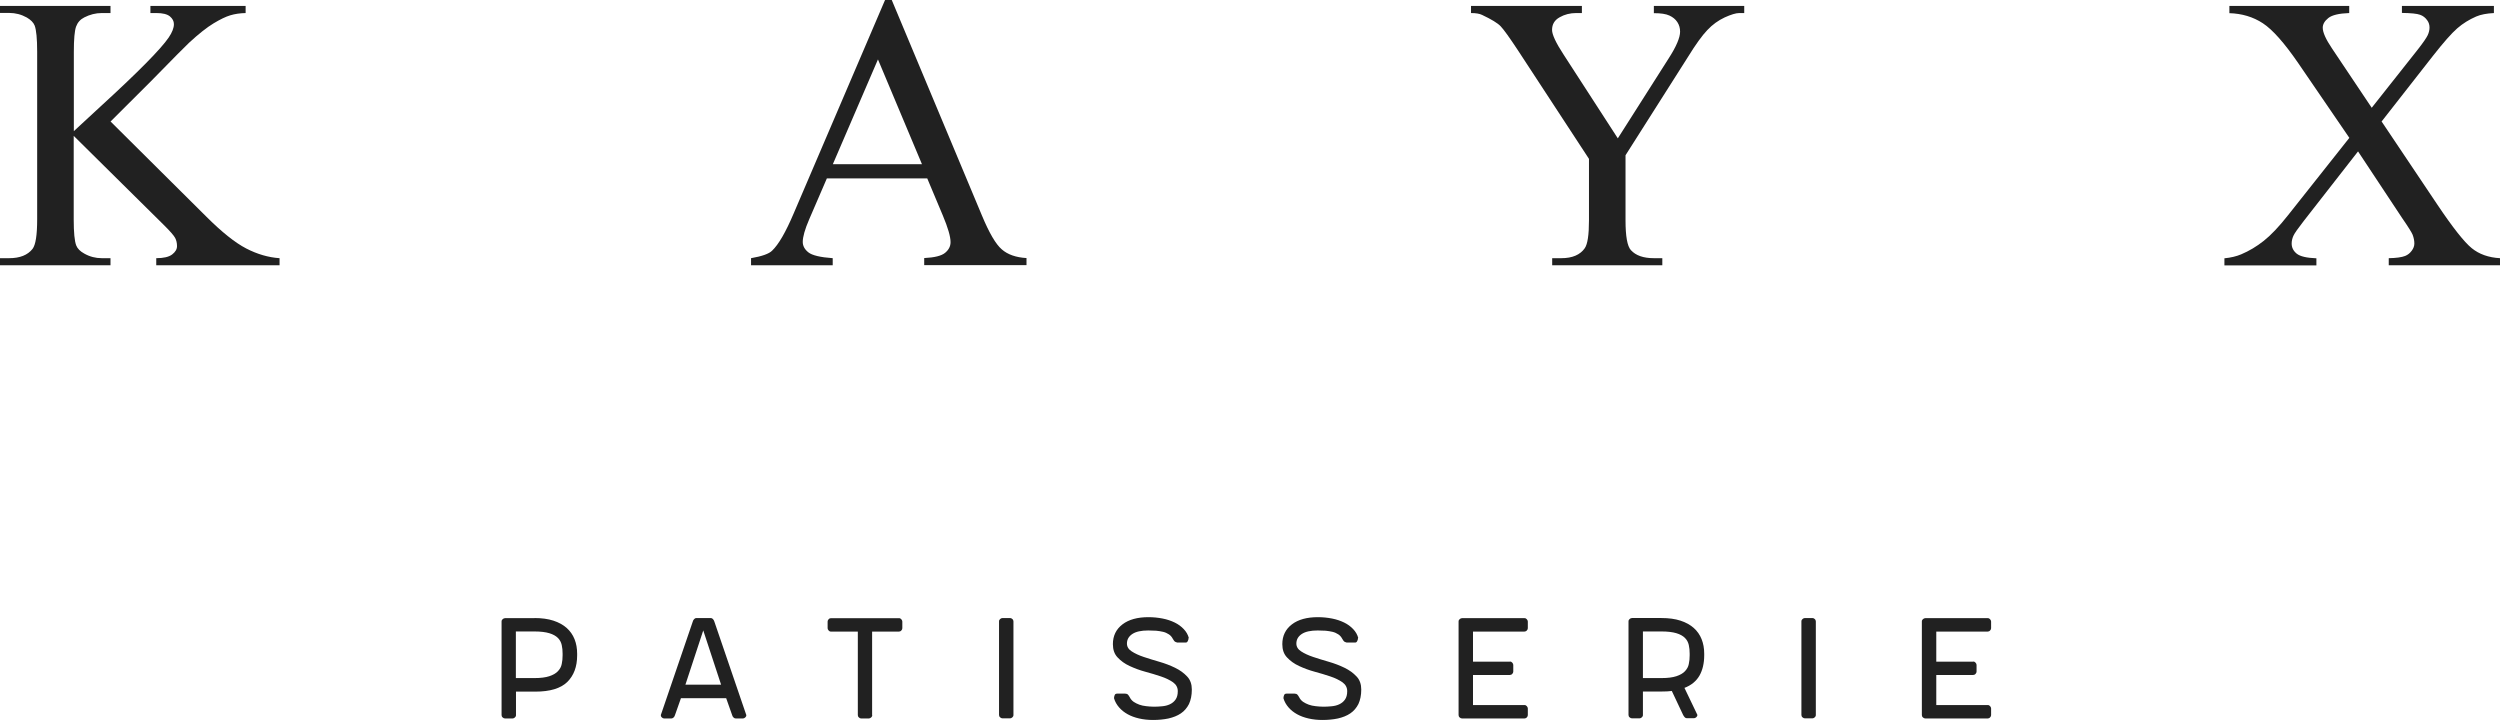 <svg xmlns="http://www.w3.org/2000/svg" id="Layer_2" viewBox="0 0 201.12 57.91"><g id="Layer_1-2"><g><g><path d="M8.89,9.77l7.69,7.64c1.26,1.26,2.34,2.12,3.23,2.58,.89,.46,1.78,.72,2.68,.78v.57H12.57v-.57c.59,0,1.02-.1,1.28-.3,.26-.2,.39-.42,.39-.67s-.05-.47-.15-.66c-.1-.19-.42-.56-.96-1.09l-7.2-7.12v6.72c0,1.06,.07,1.75,.2,2.09,.1,.26,.32,.48,.65,.66,.44,.25,.91,.37,1.4,.37h.71v.57H0v-.57H.74c.86,0,1.49-.25,1.88-.75,.25-.33,.37-1.12,.37-2.37V4.17c0-1.06-.07-1.76-.2-2.11-.1-.25-.31-.46-.63-.65-.45-.25-.92-.37-1.42-.37H0V.48H8.89v.57h-.71c-.48,0-.95,.12-1.4,.35-.32,.16-.54,.41-.66,.74-.12,.33-.18,1.01-.18,2.03v6.38c.2-.19,.91-.85,2.11-1.95,3.05-2.79,4.89-4.65,5.52-5.58,.28-.41,.42-.77,.42-1.08,0-.24-.11-.44-.32-.62-.22-.18-.58-.27-1.09-.27h-.48V.48h7.66v.57c-.45,.01-.86,.07-1.23,.18-.37,.11-.82,.33-1.35,.65-.53,.32-1.19,.84-1.97,1.56-.23,.21-1.27,1.26-3.12,3.15l-3.18,3.17Z" fill="#212121"></path><path d="M74.6,14.35h-8.08l-1.42,3.29c-.35,.81-.52,1.42-.52,1.82,0,.32,.15,.6,.45,.84,.3,.24,.96,.4,1.96,.47v.57h-6.57v-.57c.87-.15,1.44-.35,1.69-.6,.52-.49,1.1-1.49,1.74-3L71.2,0h.54l7.26,17.35c.58,1.39,1.11,2.3,1.59,2.71,.48,.42,1.14,.65,1.99,.7v.57h-8.23v-.57c.83-.04,1.39-.18,1.68-.42,.29-.24,.44-.52,.44-.86,0-.45-.21-1.16-.62-2.14l-1.26-3Zm-.43-1.14l-3.54-8.43-3.63,8.43h7.17Z" fill="#212121"></path><path d="M133.04,.48h7.28v.57h-.4c-.27,0-.66,.12-1.17,.35-.51,.24-.98,.57-1.4,1.02-.42,.44-.94,1.16-1.55,2.15l-5.03,7.92v5.23c0,1.28,.14,2.08,.43,2.4,.39,.43,1,.65,1.85,.65h.68v.57h-8.86v-.57h.74c.88,0,1.51-.27,1.88-.8,.23-.33,.34-1.08,.34-2.25v-4.94l-5.72-8.74c-.68-1.03-1.14-1.67-1.38-1.92-.24-.26-.74-.56-1.5-.92-.2-.1-.5-.15-.89-.15V.48h8.92v.57h-.46c-.48,0-.93,.11-1.33,.34-.41,.23-.61,.56-.61,1.02,0,.37,.31,1.04,.94,2l4.35,6.72,4.09-6.43c.62-.96,.92-1.68,.92-2.15,0-.29-.07-.54-.22-.77-.15-.23-.36-.4-.64-.53-.28-.13-.69-.19-1.25-.19V.48Z" fill="#212121"></path><path d="M191.6,9.78l4.48,6.68c1.24,1.85,2.16,3.01,2.76,3.5,.6,.49,1.36,.76,2.28,.81v.57h-8.95v-.57c.59-.01,1.04-.07,1.32-.18,.22-.09,.39-.23,.53-.42,.14-.19,.21-.38,.21-.58,0-.24-.05-.47-.14-.71-.07-.17-.35-.63-.85-1.35l-3.54-5.35-4.37,5.6c-.46,.59-.74,.99-.83,1.19-.09,.2-.14,.41-.14,.62,0,.33,.14,.6,.41,.82,.28,.22,.8,.34,1.58,.37v.57h-7.4v-.57c.52-.05,.97-.16,1.35-.32,.64-.27,1.24-.63,1.81-1.08,.57-.45,1.23-1.14,1.97-2.08l4.92-6.21-4.11-6.01c-1.12-1.63-2.07-2.7-2.85-3.21-.78-.51-1.68-.78-2.69-.81V.48h9.64v.57c-.82,.03-1.38,.16-1.68,.4-.3,.24-.45,.5-.45,.78,0,.38,.25,.93,.74,1.66l3.2,4.78,3.71-4.69c.43-.55,.69-.93,.79-1.14,.1-.21,.15-.42,.15-.63s-.06-.41-.18-.57c-.15-.22-.35-.37-.58-.45-.24-.09-.72-.14-1.46-.15V.48h7.4v.57c-.58,.03-1.06,.12-1.43,.28-.55,.24-1.06,.55-1.52,.95s-1.11,1.14-1.95,2.21l-4.14,5.29Z" fill="#212121"></path></g><path d="M42.99,49.72c.59,0,1.1,.07,1.53,.21,.43,.14,.79,.34,1.07,.59,.28,.25,.49,.55,.63,.9,.14,.35,.21,.74,.21,1.17v.13c0,.92-.27,1.63-.8,2.15-.53,.51-1.38,.77-2.56,.77h-1.56v1.89c0,.08-.03,.14-.09,.19-.06,.05-.12,.08-.18,.08h-.61c-.07,0-.13-.03-.19-.08-.06-.05-.09-.12-.09-.19v-7.53c0-.08,.03-.14,.09-.19,.06-.05,.12-.08,.19-.08h2.37Zm-1.49,1.08v3.75h1.49c.5,0,.9-.05,1.2-.15,.3-.1,.53-.23,.69-.4,.16-.17,.27-.36,.31-.58,.05-.22,.07-.46,.07-.7v-.13c0-.25-.02-.48-.07-.7-.05-.22-.15-.41-.31-.57-.16-.16-.39-.29-.69-.38-.3-.09-.7-.14-1.2-.14h-1.49Z" fill="#212121"></path><path d="M57.18,49.72c.07,0,.13,.03,.18,.09,.05,.06,.09,.12,.11,.2l2.57,7.52c0,.08-.03,.14-.09,.19-.06,.05-.12,.08-.18,.08h-.58c-.07,0-.13-.03-.18-.08-.06-.05-.09-.12-.11-.19l-.48-1.36h-3.64l-.48,1.36c-.02,.08-.06,.14-.11,.19-.06,.05-.12,.08-.18,.08h-.58c-.07,0-.13-.03-.18-.08-.06-.05-.09-.12-.09-.19l2.57-7.52c.02-.08,.05-.14,.11-.2,.05-.06,.11-.09,.18-.09h1.19Zm-.6,.98l-1.44,4.38h2.87l-1.44-4.38Z" fill="#212121"></path><path d="M70.17,57.53c0,.08-.03,.14-.09,.19-.06,.05-.12,.08-.19,.08h-.61c-.07,0-.13-.03-.18-.08-.06-.05-.09-.12-.09-.19v-6.72h-2.16c-.08,0-.14-.03-.19-.09-.05-.06-.08-.12-.08-.18v-.54c0-.07,.03-.13,.08-.18,.05-.06,.12-.09,.19-.09h5.47c.08,0,.14,.03,.19,.09,.05,.06,.08,.12,.08,.18v.54c0,.07-.03,.13-.08,.18-.05,.06-.12,.09-.19,.09h-2.16v6.72Z" fill="#212121"></path><path d="M80.37,49.99c0-.08,.03-.14,.09-.19,.06-.05,.12-.08,.19-.08h.61c.07,0,.13,.03,.18,.08,.06,.05,.09,.12,.09,.19v7.53c0,.08-.03,.14-.09,.19-.06,.05-.12,.08-.18,.08h-.61c-.07,0-.13-.03-.19-.08-.06-.05-.09-.12-.09-.19v-7.53Z" fill="#212121"></path><path d="M95.62,51.32c0,.08-.02,.16-.06,.24-.04,.09-.09,.13-.16,.13h-.7s-.08-.02-.14-.05c-.07-.03-.14-.12-.21-.25-.08-.15-.18-.27-.32-.36-.14-.09-.29-.16-.46-.2-.17-.04-.36-.07-.56-.09-.2-.01-.41-.02-.63-.02-.56,0-.99,.09-1.28,.28-.29,.19-.44,.45-.44,.77,0,.26,.13,.47,.38,.63,.26,.17,.58,.32,.97,.45,.39,.13,.81,.26,1.26,.39,.45,.13,.87,.29,1.26,.48,.39,.19,.71,.42,.97,.7,.26,.27,.38,.63,.38,1.05,0,.46-.08,.85-.23,1.17-.16,.31-.37,.56-.65,.75-.28,.19-.61,.32-1,.41-.38,.08-.8,.12-1.24,.12-.4,0-.77-.04-1.12-.12-.35-.08-.65-.19-.92-.34-.27-.15-.5-.33-.69-.55-.19-.22-.33-.46-.41-.74,0-.08,.02-.16,.05-.24,.03-.09,.1-.13,.21-.13h.63c.1,0,.18,.03,.23,.08,.05,.05,.1,.13,.15,.22,.07,.14,.17,.26,.31,.36,.14,.09,.29,.17,.46,.23,.17,.06,.35,.1,.55,.12,.19,.02,.38,.04,.56,.04,.23,0,.46,0,.7-.03,.24-.02,.45-.07,.64-.16,.19-.09,.34-.21,.46-.38,.12-.17,.18-.39,.18-.68s-.13-.53-.38-.71c-.26-.18-.58-.34-.97-.47-.39-.13-.81-.26-1.26-.38-.45-.12-.87-.28-1.26-.46-.39-.18-.71-.41-.97-.69-.26-.27-.38-.63-.38-1.07,0-.67,.26-1.2,.77-1.59,.51-.39,1.21-.58,2.09-.58,.4,0,.78,.04,1.14,.11,.36,.07,.68,.18,.97,.32,.29,.14,.53,.32,.73,.53,.2,.21,.34,.45,.41,.72Z" fill="#212121"></path><path d="M109.25,51.32c0,.08-.02,.16-.06,.24-.04,.09-.09,.13-.16,.13h-.7s-.08-.02-.14-.05c-.07-.03-.14-.12-.21-.25-.08-.15-.18-.27-.32-.36-.14-.09-.29-.16-.46-.2-.17-.04-.36-.07-.56-.09-.2-.01-.41-.02-.63-.02-.56,0-.99,.09-1.28,.28-.29,.19-.44,.45-.44,.77,0,.26,.13,.47,.38,.63,.26,.17,.58,.32,.97,.45,.39,.13,.81,.26,1.26,.39,.45,.13,.87,.29,1.26,.48,.39,.19,.71,.42,.97,.7,.26,.27,.38,.63,.38,1.05,0,.46-.08,.85-.23,1.17-.16,.31-.37,.56-.65,.75-.28,.19-.61,.32-1,.41-.38,.08-.8,.12-1.24,.12-.4,0-.77-.04-1.12-.12-.35-.08-.65-.19-.92-.34-.27-.15-.5-.33-.69-.55-.19-.22-.33-.46-.41-.74,0-.08,.02-.16,.05-.24,.03-.09,.1-.13,.21-.13h.63c.1,0,.18,.03,.23,.08,.05,.05,.1,.13,.15,.22,.07,.14,.17,.26,.31,.36,.14,.09,.29,.17,.46,.23,.17,.06,.35,.1,.55,.12,.19,.02,.38,.04,.56,.04,.23,0,.46,0,.7-.03,.24-.02,.45-.07,.64-.16,.19-.09,.34-.21,.46-.38,.12-.17,.18-.39,.18-.68s-.13-.53-.38-.71c-.26-.18-.58-.34-.97-.47-.39-.13-.81-.26-1.26-.38-.45-.12-.87-.28-1.26-.46-.39-.18-.71-.41-.97-.69-.26-.27-.38-.63-.38-1.07,0-.67,.26-1.2,.77-1.59,.51-.39,1.21-.58,2.09-.58,.4,0,.78,.04,1.14,.11,.36,.07,.68,.18,.97,.32,.29,.14,.53,.32,.73,.53,.2,.21,.34,.45,.41,.72Z" fill="#212121"></path><path d="M121.47,53.22c.08,0,.14,.03,.19,.09,.05,.06,.08,.12,.08,.18v.54c0,.07-.03,.13-.08,.18-.05,.06-.12,.09-.19,.09h-2.97v2.42h4.14c.08,0,.14,.03,.19,.09,.05,.06,.08,.12,.08,.18v.54c0,.07-.03,.13-.08,.18-.05,.06-.12,.09-.19,.09h-5.02c-.07,0-.13-.03-.19-.08-.06-.05-.09-.12-.09-.19v-7.53c0-.08,.03-.14,.09-.19,.06-.05,.12-.08,.19-.08h5.02c.08,0,.14,.03,.19,.09,.05,.06,.08,.12,.08,.18v.54c0,.07-.03,.13-.08,.18-.05,.06-.12,.09-.19,.09h-4.14v2.42h2.97Z" fill="#212121"></path><path d="M134.47,55.59c-.23,.03-.47,.04-.74,.04h-1.56v1.89c0,.08-.03,.14-.09,.19-.06,.05-.12,.08-.18,.08h-.61c-.07,0-.13-.03-.19-.08-.06-.05-.09-.12-.09-.19v-7.53c0-.08,.03-.14,.09-.19,.06-.05,.12-.08,.19-.08h2.37c.59,0,1.1,.07,1.53,.21,.43,.14,.79,.34,1.07,.59,.28,.25,.49,.55,.63,.9,.14,.35,.21,.74,.21,1.17v.13c0,.64-.13,1.19-.38,1.63-.26,.45-.66,.78-1.21,.99l1.04,2.17c0,.08-.03,.14-.09,.19-.06,.05-.12,.08-.18,.08h-.58c-.07,0-.13-.03-.18-.09-.05-.06-.09-.12-.12-.18l-.91-1.93Zm-2.3-4.79v3.75h1.49c.5,0,.9-.05,1.2-.15,.3-.1,.53-.23,.69-.4,.16-.17,.27-.36,.31-.58,.05-.22,.07-.46,.07-.7v-.13c0-.25-.02-.48-.07-.7-.05-.22-.15-.41-.31-.57-.16-.16-.39-.29-.69-.38-.3-.09-.7-.14-1.2-.14h-1.49Z" fill="#212121"></path><path d="M144.92,49.99c0-.08,.03-.14,.09-.19,.06-.05,.12-.08,.19-.08h.61c.07,0,.13,.03,.18,.08,.06,.05,.09,.12,.09,.19v7.53c0,.08-.03,.14-.09,.19-.06,.05-.12,.08-.18,.08h-.61c-.07,0-.13-.03-.19-.08-.06-.05-.09-.12-.09-.19v-7.53Z" fill="#212121"></path><path d="M158.74,53.22c.08,0,.14,.03,.19,.09,.05,.06,.08,.12,.08,.18v.54c0,.07-.03,.13-.08,.18-.05,.06-.12,.09-.19,.09h-2.97v2.42h4.14c.08,0,.14,.03,.19,.09,.05,.06,.08,.12,.08,.18v.54c0,.07-.03,.13-.08,.18-.05,.06-.12,.09-.19,.09h-5.02c-.07,0-.13-.03-.19-.08-.06-.05-.09-.12-.09-.19v-7.53c0-.08,.03-.14,.09-.19,.06-.05,.12-.08,.19-.08h5.02c.08,0,.14,.03,.19,.09,.05,.06,.08,.12,.08,.18v.54c0,.07-.03,.13-.08,.18-.05,.06-.12,.09-.19,.09h-4.14v2.42h2.97Z" fill="#212121"></path></g></g></svg>